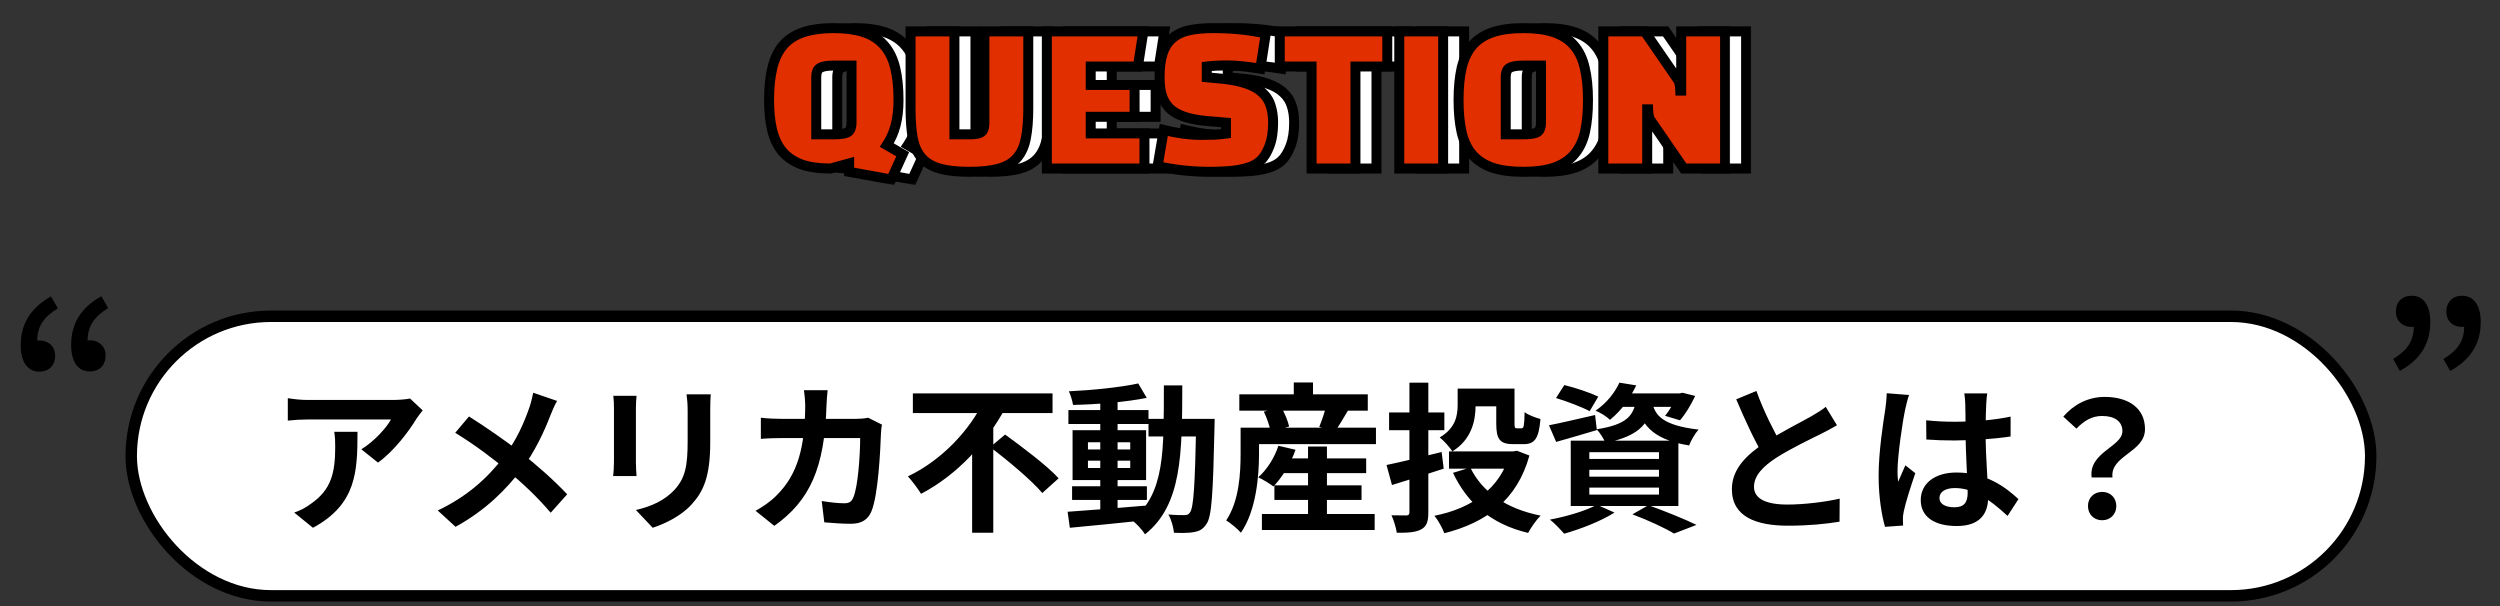 <svg xmlns="http://www.w3.org/2000/svg" width="437" height="106" viewBox="0 0 437 106" fill="none"><rect x="0" y="0" width="437" height="106" fill="#333333" stroke="none"/><mask id="path-1-outside-1_739_648" maskUnits="userSpaceOnUse" x="136.344" y="3.457" width="170" height="29" fill="black"><rect fill="white" x="136.344" y="3.457" width="170" height="29"></rect><path d="M152.107 30.032V28.562L148.848 29.457C146.76 29.457 145.024 29.201 143.639 28.69C142.276 28.157 141.178 27.391 140.348 26.389C139.538 25.367 138.963 24.12 138.622 22.65C138.281 21.159 138.111 19.444 138.111 17.506C138.111 15.311 138.302 13.426 138.686 11.849C139.069 10.252 139.698 8.941 140.571 7.919C141.445 6.896 142.606 6.14 144.054 5.65C145.503 5.16 147.282 4.915 149.391 4.915C151.5 4.915 153.279 5.16 154.728 5.65C156.176 6.14 157.348 6.907 158.243 7.951C159.138 8.973 159.777 10.284 160.16 11.881C160.544 13.458 160.735 15.333 160.735 17.506C160.735 19.146 160.565 20.616 160.224 21.916C159.883 23.194 159.372 24.344 158.69 25.367L161.47 26.965L159.457 31.374L152.107 30.032ZM146.355 13.511V23.481H149.551C150.616 23.481 151.372 23.364 151.82 23.13C152.288 22.874 152.523 22.31 152.523 21.436V11.466H149.295C148.273 11.466 147.527 11.594 147.058 11.849C146.59 12.084 146.355 12.638 146.355 13.511ZM162.84 5.49H170.509V23.481H173.226C174.206 23.481 174.866 23.354 175.207 23.098C175.569 22.842 175.75 22.288 175.75 21.436V5.49H183.42V18.944C183.42 20.989 183.281 22.714 183.004 24.12C182.748 25.526 182.237 26.677 181.47 27.572C180.725 28.445 179.681 29.074 178.339 29.457C176.996 29.84 175.26 30.032 173.13 30.032C170.999 30.032 169.263 29.84 167.921 29.457C166.579 29.074 165.524 28.445 164.757 27.572C164.012 26.698 163.5 25.558 163.223 24.152C162.968 22.725 162.84 20.989 162.84 18.944V5.49ZM202.003 14.853V20.413H194.334V23.322H203.729V29.457H186.664V5.49H203.537L202.578 11.626H194.334V14.853H202.003ZM206.021 29.042L207.108 22.714C209.451 23.29 211.571 23.577 213.467 23.577C214.426 23.577 215.267 23.567 215.991 23.545C216.737 23.503 217.398 23.439 217.973 23.354V21.436L214.522 21.148C212.966 20.999 211.667 20.744 210.623 20.382C209.579 20.019 208.738 19.529 208.098 18.912C207.481 18.273 207.033 17.516 206.756 16.643C206.501 15.748 206.373 14.704 206.373 13.511C206.373 11.871 206.543 10.507 206.884 9.421C207.225 8.313 207.768 7.429 208.514 6.768C209.259 6.087 210.218 5.607 211.39 5.33C212.583 5.053 214.032 4.915 215.736 4.915C219.123 4.915 222.191 5.235 224.939 5.874L223.98 12.009C221.594 11.626 219.688 11.434 218.26 11.434C216.833 11.434 215.619 11.498 214.617 11.626V13.511L217.366 13.767C219.049 13.937 220.455 14.225 221.584 14.63C222.713 15.013 223.618 15.524 224.3 16.163C225.003 16.802 225.493 17.559 225.77 18.432C226.068 19.306 226.217 20.307 226.217 21.436C226.217 23.055 226.004 24.419 225.578 25.526C225.152 26.634 224.641 27.476 224.044 28.051C223.554 28.52 222.947 28.892 222.223 29.169C221.499 29.425 220.732 29.617 219.922 29.745C219.113 29.872 218.292 29.947 217.461 29.968C216.652 30.011 215.917 30.032 215.257 30.032C213.595 30.032 211.997 29.947 210.463 29.777C208.929 29.606 207.449 29.361 206.021 29.042ZM246.17 5.49V11.626H240.61V29.457H232.94V11.626H227.38V5.49H246.17ZM255.936 29.457H248.267V5.49H255.936V29.457ZM258.632 17.506C258.632 15.311 258.813 13.426 259.175 11.849C259.558 10.252 260.187 8.941 261.06 7.919C261.955 6.896 263.127 6.14 264.575 5.65C266.024 5.16 267.814 4.915 269.944 4.915C272.096 4.915 273.885 5.16 275.312 5.65C276.761 6.14 277.922 6.896 278.796 7.919C279.69 8.941 280.319 10.252 280.681 11.849C281.065 13.426 281.256 15.311 281.256 17.506C281.256 19.593 281.086 21.425 280.745 23.002C280.404 24.557 279.797 25.857 278.923 26.901C278.071 27.945 276.91 28.733 275.44 29.265C273.992 29.777 272.16 30.032 269.944 30.032C267.728 30.032 265.886 29.777 264.416 29.265C262.967 28.733 261.806 27.945 260.932 26.901C260.08 25.857 259.484 24.557 259.143 23.002C258.802 21.425 258.632 19.593 258.632 17.506ZM266.876 13.511V23.481H270.072C271.137 23.481 271.893 23.364 272.341 23.13C272.809 22.874 273.044 22.31 273.044 21.436V11.466H269.816C268.793 11.466 268.048 11.594 267.579 11.849C267.11 12.084 266.876 12.638 266.876 13.511ZM305.219 29.457H297.997L292.149 20.957C292.042 20.808 291.957 20.584 291.893 20.286C291.829 19.988 291.787 19.593 291.765 19.103H291.605V29.457H283.936V5.49H291.158L297.006 13.99C297.112 14.139 297.198 14.363 297.262 14.662C297.326 14.96 297.368 15.354 297.389 15.844H297.549V5.49H305.219V29.457Z"></path></mask><path d="M152.107 30.032V28.562L148.848 29.457C146.76 29.457 145.024 29.201 143.639 28.69C142.276 28.157 141.178 27.391 140.348 26.389C139.538 25.367 138.963 24.12 138.622 22.65C138.281 21.159 138.111 19.444 138.111 17.506C138.111 15.311 138.302 13.426 138.686 11.849C139.069 10.252 139.698 8.941 140.571 7.919C141.445 6.896 142.606 6.14 144.054 5.65C145.503 5.16 147.282 4.915 149.391 4.915C151.5 4.915 153.279 5.16 154.728 5.65C156.176 6.14 157.348 6.907 158.243 7.951C159.138 8.973 159.777 10.284 160.16 11.881C160.544 13.458 160.735 15.333 160.735 17.506C160.735 19.146 160.565 20.616 160.224 21.916C159.883 23.194 159.372 24.344 158.69 25.367L161.47 26.965L159.457 31.374L152.107 30.032ZM146.355 13.511V23.481H149.551C150.616 23.481 151.372 23.364 151.82 23.13C152.288 22.874 152.523 22.31 152.523 21.436V11.466H149.295C148.273 11.466 147.527 11.594 147.058 11.849C146.59 12.084 146.355 12.638 146.355 13.511ZM162.84 5.49H170.509V23.481H173.226C174.206 23.481 174.866 23.354 175.207 23.098C175.569 22.842 175.75 22.288 175.75 21.436V5.49H183.42V18.944C183.42 20.989 183.281 22.714 183.004 24.12C182.748 25.526 182.237 26.677 181.47 27.572C180.725 28.445 179.681 29.074 178.339 29.457C176.996 29.84 175.26 30.032 173.13 30.032C170.999 30.032 169.263 29.84 167.921 29.457C166.579 29.074 165.524 28.445 164.757 27.572C164.012 26.698 163.5 25.558 163.223 24.152C162.968 22.725 162.84 20.989 162.84 18.944V5.49ZM202.003 14.853V20.413H194.334V23.322H203.729V29.457H186.664V5.49H203.537L202.578 11.626H194.334V14.853H202.003ZM206.021 29.042L207.108 22.714C209.451 23.29 211.571 23.577 213.467 23.577C214.426 23.577 215.267 23.567 215.991 23.545C216.737 23.503 217.398 23.439 217.973 23.354V21.436L214.522 21.148C212.966 20.999 211.667 20.744 210.623 20.382C209.579 20.019 208.738 19.529 208.098 18.912C207.481 18.273 207.033 17.516 206.756 16.643C206.501 15.748 206.373 14.704 206.373 13.511C206.373 11.871 206.543 10.507 206.884 9.421C207.225 8.313 207.768 7.429 208.514 6.768C209.259 6.087 210.218 5.607 211.39 5.33C212.583 5.053 214.032 4.915 215.736 4.915C219.123 4.915 222.191 5.235 224.939 5.874L223.98 12.009C221.594 11.626 219.688 11.434 218.26 11.434C216.833 11.434 215.619 11.498 214.617 11.626V13.511L217.366 13.767C219.049 13.937 220.455 14.225 221.584 14.63C222.713 15.013 223.618 15.524 224.3 16.163C225.003 16.802 225.493 17.559 225.77 18.432C226.068 19.306 226.217 20.307 226.217 21.436C226.217 23.055 226.004 24.419 225.578 25.526C225.152 26.634 224.641 27.476 224.044 28.051C223.554 28.52 222.947 28.892 222.223 29.169C221.499 29.425 220.732 29.617 219.922 29.745C219.113 29.872 218.292 29.947 217.461 29.968C216.652 30.011 215.917 30.032 215.257 30.032C213.595 30.032 211.997 29.947 210.463 29.777C208.929 29.606 207.449 29.361 206.021 29.042ZM246.17 5.49V11.626H240.61V29.457H232.94V11.626H227.38V5.49H246.17ZM255.936 29.457H248.267V5.49H255.936V29.457ZM258.632 17.506C258.632 15.311 258.813 13.426 259.175 11.849C259.558 10.252 260.187 8.941 261.06 7.919C261.955 6.896 263.127 6.14 264.575 5.65C266.024 5.16 267.814 4.915 269.944 4.915C272.096 4.915 273.885 5.16 275.312 5.65C276.761 6.14 277.922 6.896 278.796 7.919C279.69 8.941 280.319 10.252 280.681 11.849C281.065 13.426 281.256 15.311 281.256 17.506C281.256 19.593 281.086 21.425 280.745 23.002C280.404 24.557 279.797 25.857 278.923 26.901C278.071 27.945 276.91 28.733 275.44 29.265C273.992 29.777 272.16 30.032 269.944 30.032C267.728 30.032 265.886 29.777 264.416 29.265C262.967 28.733 261.806 27.945 260.932 26.901C260.08 25.857 259.484 24.557 259.143 23.002C258.802 21.425 258.632 19.593 258.632 17.506ZM266.876 13.511V23.481H270.072C271.137 23.481 271.893 23.364 272.341 23.13C272.809 22.874 273.044 22.31 273.044 21.436V11.466H269.816C268.793 11.466 268.048 11.594 267.579 11.849C267.11 12.084 266.876 12.638 266.876 13.511ZM305.219 29.457H297.997L292.149 20.957C292.042 20.808 291.957 20.584 291.893 20.286C291.829 19.988 291.787 19.593 291.765 19.103H291.605V29.457H283.936V5.49H291.158L297.006 13.99C297.112 14.139 297.198 14.363 297.262 14.662C297.326 14.96 297.368 15.354 297.389 15.844H297.549V5.49H305.219V29.457Z" fill="white"></path><path d="M152.107 30.032H151.236V30.759L151.951 30.889L152.107 30.032ZM152.107 28.562H152.979V27.419L151.877 27.722L152.107 28.562ZM148.848 29.457V30.328H148.965L149.079 30.297L148.848 29.457ZM143.639 28.69L143.322 29.502L143.33 29.505L143.337 29.508L143.639 28.69ZM140.348 26.389L139.664 26.93L139.671 26.938L139.677 26.946L140.348 26.389ZM138.622 22.65L137.773 22.845L137.773 22.847L138.622 22.65ZM138.686 11.849L139.533 12.055L139.533 12.053L138.686 11.849ZM140.571 7.919L141.234 8.485H141.234L140.571 7.919ZM144.054 5.65L143.775 4.825H143.775L144.054 5.65ZM154.728 5.65L155.007 4.825H155.007L154.728 5.65ZM158.243 7.951L157.581 8.518L157.587 8.525L158.243 7.951ZM160.16 11.881L159.313 12.085L159.314 12.087L160.16 11.881ZM160.224 21.916L161.066 22.14L161.067 22.137L160.224 21.916ZM158.69 25.367L157.965 24.883L157.449 25.658L158.256 26.122L158.69 25.367ZM161.47 26.965L162.263 27.326L162.593 26.604L161.905 26.209L161.47 26.965ZM159.457 31.374L159.301 32.232L159.968 32.353L160.25 31.736L159.457 31.374ZM146.355 23.481H145.484V24.353H146.355V23.481ZM151.82 23.13L152.224 23.902L152.231 23.898L152.237 23.895L151.82 23.13ZM152.523 11.466H153.394V10.595H152.523V11.466ZM147.058 11.849L147.448 12.629L147.462 12.622L147.476 12.614L147.058 11.849ZM152.979 30.032V28.562H151.236V30.032H152.979ZM151.877 27.722L148.617 28.617L149.079 30.297L152.338 29.402L151.877 27.722ZM148.848 28.586C146.824 28.586 145.198 28.337 143.941 27.873L143.337 29.508C144.85 30.066 146.696 30.328 148.848 30.328V28.586ZM143.956 27.878C142.713 27.393 141.743 26.707 141.018 25.833L139.677 26.946C140.614 28.074 141.838 28.922 143.322 29.502L143.956 27.878ZM141.031 25.848C140.313 24.942 139.787 23.818 139.471 22.454L137.773 22.847C138.139 24.423 138.763 25.792 139.664 26.93L141.031 25.848ZM139.471 22.456C139.148 21.043 138.982 19.395 138.982 17.506H137.239C137.239 19.493 137.414 21.275 137.773 22.845L139.471 22.456ZM138.982 17.506C138.982 15.358 139.17 13.546 139.533 12.055L137.839 11.643C137.435 13.306 137.239 15.264 137.239 17.506H138.982ZM139.533 12.053C139.892 10.559 140.467 9.382 141.234 8.485L139.909 7.353C138.928 8.501 138.247 9.944 137.839 11.646L139.533 12.053ZM141.234 8.485C141.992 7.597 143.013 6.922 144.334 6.475L143.775 4.825C142.199 5.358 140.898 6.195 139.909 7.353L141.234 8.485ZM144.334 6.475C145.665 6.025 147.344 5.786 149.391 5.786V4.044C147.22 4.044 145.341 4.295 143.775 4.825L144.334 6.475ZM149.391 5.786C151.439 5.786 153.117 6.025 154.449 6.475L155.007 4.825C153.441 4.295 151.562 4.044 149.391 4.044V5.786ZM154.449 6.475C155.766 6.921 156.8 7.606 157.581 8.518L158.904 7.384C157.897 6.208 156.587 5.359 155.007 4.825L154.449 6.475ZM157.587 8.525C158.371 9.421 158.956 10.596 159.313 12.085L161.007 11.678C160.598 9.971 159.904 8.526 158.899 7.377L157.587 8.525ZM159.314 12.087C159.676 13.578 159.864 15.38 159.864 17.506H161.607C161.607 15.285 161.411 13.338 161.007 11.675L159.314 12.087ZM159.864 17.506C159.864 19.087 159.7 20.481 159.381 21.694L161.067 22.137C161.43 20.751 161.607 19.205 161.607 17.506H159.864ZM159.382 21.691C159.064 22.884 158.59 23.946 157.965 24.883L159.415 25.85C160.154 24.742 160.703 23.503 161.066 22.14L159.382 21.691ZM158.256 26.122L161.036 27.72L161.905 26.209L159.124 24.611L158.256 26.122ZM160.678 26.603L158.665 31.012L160.25 31.736L162.263 27.326L160.678 26.603ZM159.614 30.517L152.264 29.175L151.951 30.889L159.301 32.232L159.614 30.517ZM145.484 13.511V23.481H147.227V13.511H145.484ZM146.355 24.353H149.551V22.61H146.355V24.353ZM149.551 24.353C150.634 24.353 151.576 24.241 152.224 23.902L151.415 22.358C151.169 22.487 150.598 22.61 149.551 22.61V24.353ZM152.237 23.895C153.134 23.406 153.394 22.414 153.394 21.436H151.651C151.651 22.205 151.443 22.343 151.402 22.365L152.237 23.895ZM153.394 21.436V11.466H151.651V21.436H153.394ZM152.523 10.595H149.295V12.337H152.523V10.595ZM149.295 10.595C148.238 10.595 147.309 10.72 146.641 11.084L147.476 12.614C147.745 12.467 148.308 12.337 149.295 12.337V10.595ZM146.669 11.07C145.741 11.534 145.484 12.542 145.484 13.511H147.227C147.227 13.143 147.277 12.913 147.334 12.78C147.383 12.664 147.426 12.64 147.448 12.629L146.669 11.07ZM162.84 5.49V4.619H161.969V5.49H162.84ZM170.509 5.49H171.381V4.619H170.509V5.49ZM170.509 23.481H169.638V24.353H170.509V23.481ZM175.207 23.098L174.704 22.386L174.694 22.393L174.684 22.401L175.207 23.098ZM175.75 5.49V4.619H174.879V5.49H175.75ZM183.42 5.49H184.291V4.619H183.42V5.49ZM183.004 24.12L182.149 23.952L182.147 23.965L183.004 24.12ZM181.47 27.572L180.809 27.005L180.808 27.006L181.47 27.572ZM178.339 29.457L178.099 28.619L178.339 29.457ZM164.757 27.572L164.095 28.137L164.103 28.147L164.757 27.572ZM163.223 24.152L162.366 24.306L162.367 24.313L162.369 24.321L163.223 24.152ZM162.84 6.362H170.509V4.619H162.84V6.362ZM169.638 5.49V23.481H171.381V5.49H169.638ZM170.509 24.353H173.226V22.61H170.509V24.353ZM173.226 24.353C173.748 24.353 174.218 24.319 174.622 24.241C175.014 24.165 175.41 24.035 175.73 23.795L174.684 22.401C174.663 22.417 174.558 22.478 174.29 22.53C174.033 22.58 173.683 22.61 173.226 22.61V24.353ZM175.709 23.81C176.448 23.288 176.621 22.327 176.621 21.436H174.879C174.879 21.809 174.838 22.061 174.786 22.22C174.736 22.375 174.69 22.396 174.704 22.386L175.709 23.81ZM176.621 21.436V5.49H174.879V21.436H176.621ZM175.75 6.362H183.42V4.619H175.75V6.362ZM182.548 5.49V18.944H184.291V5.49H182.548ZM182.548 18.944C182.548 20.954 182.412 22.619 182.149 23.952L183.859 24.289C184.15 22.809 184.291 21.023 184.291 18.944H182.548ZM182.147 23.965C181.913 25.251 181.456 26.25 180.809 27.005L182.132 28.139C183.019 27.104 183.584 25.802 183.861 24.276L182.147 23.965ZM180.808 27.006C180.195 27.723 179.312 28.273 178.099 28.619L178.578 30.295C180.049 29.875 181.254 29.167 182.133 28.137L180.808 27.006ZM178.099 28.619C176.864 28.972 175.217 29.161 173.13 29.161V30.904C175.303 30.904 177.128 30.709 178.578 30.295L178.099 28.619ZM173.13 29.161C171.043 29.161 169.395 28.972 168.16 28.619L167.682 30.295C169.131 30.709 170.956 30.904 173.13 30.904V29.161ZM168.16 28.619C166.946 28.272 166.048 27.721 165.412 26.997L164.103 28.147C165 29.169 166.211 29.875 167.682 30.295L168.16 28.619ZM165.42 27.006C164.793 26.271 164.334 25.279 164.078 23.984L162.369 24.321C162.667 25.838 163.231 27.125 164.095 28.137L165.42 27.006ZM164.081 23.999C163.837 22.638 163.711 20.956 163.711 18.944H161.969C161.969 21.021 162.098 22.812 162.366 24.306L164.081 23.999ZM163.711 18.944V5.49H161.969V18.944H163.711ZM202.003 14.853H202.874V13.982H202.003V14.853ZM202.003 20.413V21.285H202.874V20.413H202.003ZM194.334 20.413V19.542H193.462V20.413H194.334ZM194.334 23.322H193.462V24.193H194.334V23.322ZM203.729 23.322H204.6V22.45H203.729V23.322ZM203.729 29.457V30.328H204.6V29.457H203.729ZM186.664 29.457H185.793V30.328H186.664V29.457ZM186.664 5.49V4.619H185.793V5.49H186.664ZM203.537 5.49L204.398 5.625L204.555 4.619H203.537V5.49ZM202.578 11.626V12.497H203.324L203.439 11.76L202.578 11.626ZM194.334 11.626V10.754H193.462V11.626H194.334ZM194.334 14.853H193.462V15.725H194.334V14.853ZM201.132 14.853V20.413H202.874V14.853H201.132ZM202.003 19.542H194.334V21.285H202.003V19.542ZM193.462 20.413V23.322H195.205V20.413H193.462ZM194.334 24.193H203.729V22.45H194.334V24.193ZM202.857 23.322V29.457H204.6V23.322H202.857ZM203.729 28.586H186.664V30.328H203.729V28.586ZM187.536 29.457V5.49H185.793V29.457H187.536ZM186.664 6.362H203.537V4.619H186.664V6.362ZM202.676 5.356L201.717 11.491L203.439 11.76L204.398 5.625L202.676 5.356ZM202.578 10.754H194.334V12.497H202.578V10.754ZM193.462 11.626V14.853H195.205V11.626H193.462ZM194.334 15.725H202.003V13.982H194.334V15.725ZM206.021 29.042L205.162 28.894L205.022 29.711L205.831 29.892L206.021 29.042ZM207.108 22.714L207.315 21.868L206.407 21.645L206.249 22.567L207.108 22.714ZM215.991 23.545L216.017 24.416L216.029 24.416L216.041 24.415L215.991 23.545ZM217.973 23.354L218.1 24.215L218.844 24.105V23.354H217.973ZM217.973 21.436H218.844V20.634L218.045 20.568L217.973 21.436ZM214.522 21.148L214.438 22.016L214.449 22.017L214.522 21.148ZM210.623 20.382L210.337 21.205L210.623 20.382ZM208.098 18.912L207.472 19.517L207.482 19.528L207.493 19.538L208.098 18.912ZM206.756 16.643L205.918 16.882L205.922 16.894L205.926 16.906L206.756 16.643ZM206.884 9.421L207.715 9.682L207.717 9.677L206.884 9.421ZM208.514 6.768L209.092 7.421L209.102 7.411L208.514 6.768ZM211.39 5.33L211.193 4.482L211.189 4.482L211.39 5.33ZM224.939 5.874L225.8 6.008L225.925 5.208L225.136 5.025L224.939 5.874ZM223.98 12.009L223.842 12.87L224.706 13.008L224.841 12.144L223.98 12.009ZM214.617 11.626L214.507 10.761L213.746 10.858V11.626H214.617ZM214.617 13.511H213.746V14.305L214.537 14.379L214.617 13.511ZM217.366 13.767L217.453 12.9L217.446 12.899L217.366 13.767ZM221.584 14.63L221.29 15.45L221.297 15.452L221.304 15.455L221.584 14.63ZM224.3 16.163L223.704 16.799L223.714 16.808L224.3 16.163ZM225.77 18.432L224.939 18.696L224.942 18.705L224.945 18.714L225.77 18.432ZM225.578 25.526L224.765 25.214V25.214L225.578 25.526ZM224.044 28.051L224.647 28.681L224.649 28.678L224.044 28.051ZM222.223 29.169L222.513 29.991L222.524 29.987L222.534 29.983L222.223 29.169ZM219.922 29.745L220.058 30.605L219.922 29.745ZM217.461 29.968L217.439 29.097L217.427 29.098L217.416 29.098L217.461 29.968ZM210.463 29.777L210.559 28.911L210.463 29.777ZM206.88 29.189L207.967 22.862L206.249 22.567L205.162 28.894L206.88 29.189ZM206.9 23.561C209.294 24.148 211.485 24.448 213.467 24.448V22.706C211.657 22.706 209.608 22.431 207.315 21.868L206.9 23.561ZM213.467 24.448C214.432 24.448 215.282 24.438 216.017 24.416L215.966 22.674C215.252 22.695 214.42 22.706 213.467 22.706V24.448ZM216.041 24.415C216.806 24.371 217.493 24.305 218.1 24.215L217.845 22.491C217.302 22.572 216.668 22.634 215.942 22.675L216.041 24.415ZM218.844 23.354V21.436H217.101V23.354H218.844ZM218.045 20.568L214.594 20.28L214.449 22.017L217.9 22.305L218.045 20.568ZM214.605 20.281C213.093 20.136 211.866 19.891 210.909 19.558L210.337 21.205C211.467 21.597 212.84 21.863 214.438 22.016L214.605 20.281ZM210.909 19.558C209.956 19.228 209.233 18.796 208.704 18.285L207.493 19.538C208.242 20.263 209.202 20.811 210.337 21.205L210.909 19.558ZM208.725 18.306C208.204 17.767 207.824 17.129 207.587 16.379L205.926 16.906C206.242 17.904 206.758 18.778 207.472 19.517L208.725 18.306ZM207.594 16.403C207.366 15.605 207.244 14.645 207.244 13.511H205.501C205.501 14.764 205.635 15.891 205.918 16.882L207.594 16.403ZM207.244 13.511C207.244 11.924 207.41 10.655 207.715 9.682L206.053 9.16C205.676 10.359 205.501 11.818 205.501 13.511H207.244ZM207.717 9.677C208.019 8.697 208.484 7.959 209.092 7.421L207.936 6.116C207.052 6.899 206.431 7.929 206.051 9.164L207.717 9.677ZM209.102 7.411C209.719 6.848 210.535 6.428 211.59 6.178L211.189 4.482C209.901 4.787 208.8 5.326 207.926 6.125L209.102 7.411ZM211.587 6.179C212.696 5.922 214.074 5.786 215.736 5.786V4.044C213.989 4.044 212.47 4.185 211.193 4.482L211.587 6.179ZM215.736 5.786C219.07 5.786 222.07 6.101 224.742 6.722L225.136 5.025C222.312 4.368 219.177 4.044 215.736 4.044V5.786ZM224.078 5.739L223.12 11.875L224.841 12.144L225.8 6.008L224.078 5.739ZM224.119 11.149C221.714 10.762 219.755 10.563 218.26 10.563V12.305C219.621 12.305 221.475 12.489 223.842 12.87L224.119 11.149ZM218.26 10.563C216.81 10.563 215.556 10.627 214.507 10.761L214.728 12.49C215.681 12.368 216.856 12.305 218.26 12.305V10.563ZM213.746 11.626V13.511H215.489V11.626H213.746ZM214.537 14.379L217.285 14.634L217.446 12.899L214.698 12.643L214.537 14.379ZM217.278 14.634C218.917 14.8 220.248 15.076 221.29 15.45L221.878 13.809C220.661 13.373 219.18 13.075 217.453 12.9L217.278 14.634ZM221.304 15.455C222.346 15.809 223.134 16.265 223.704 16.799L224.896 15.528C224.102 14.784 223.079 14.217 221.864 13.805L221.304 15.455ZM223.714 16.808C224.308 17.348 224.711 17.974 224.939 18.696L226.601 18.169C226.275 17.143 225.698 16.257 224.886 15.519L223.714 16.808ZM224.945 18.714C225.207 19.479 225.346 20.382 225.346 21.436H227.089C227.089 20.232 226.93 19.133 226.595 18.151L224.945 18.714ZM225.346 21.436C225.346 22.985 225.141 24.235 224.765 25.214L226.392 25.839C226.867 24.602 227.089 23.126 227.089 21.436H225.346ZM224.765 25.214C224.366 26.25 223.914 26.966 223.44 27.424L224.649 28.678C225.368 27.985 225.938 27.018 226.392 25.839L224.765 25.214ZM223.442 27.421C223.047 27.799 222.543 28.114 221.912 28.355L222.534 29.983C223.351 29.671 224.062 29.24 224.647 28.681L223.442 27.421ZM221.933 28.348C221.262 28.585 220.547 28.764 219.786 28.884L220.058 30.605C220.916 30.47 221.735 30.266 222.513 29.991L221.933 28.348ZM219.786 28.884C219.015 29.006 218.232 29.077 217.439 29.097L217.484 30.839C218.352 30.817 219.21 30.739 220.058 30.605L219.786 28.884ZM217.416 29.098C216.618 29.14 215.899 29.161 215.257 29.161V30.904C215.935 30.904 216.686 30.882 217.507 30.838L217.416 29.098ZM215.257 29.161C213.625 29.161 212.059 29.077 210.559 28.911L210.367 30.643C211.935 30.817 213.565 30.904 215.257 30.904V29.161ZM210.559 28.911C209.055 28.744 207.606 28.503 206.212 28.191L205.831 29.892C207.291 30.219 208.803 30.469 210.367 30.643L210.559 28.911ZM246.17 5.49H247.041V4.619H246.17V5.49ZM246.17 11.626V12.497H247.041V11.626H246.17ZM240.61 11.626V10.754H239.738V11.626H240.61ZM240.61 29.457V30.328H241.481V29.457H240.61ZM232.94 29.457H232.069V30.328H232.94V29.457ZM232.94 11.626H233.812V10.754H232.94V11.626ZM227.38 11.626H226.509V12.497H227.38V11.626ZM227.38 5.49V4.619H226.509V5.49H227.38ZM245.299 5.49V11.626H247.041V5.49H245.299ZM246.17 10.754H240.61V12.497H246.17V10.754ZM239.738 11.626V29.457H241.481V11.626H239.738ZM240.61 28.586H232.94V30.328H240.61V28.586ZM233.812 29.457V11.626H232.069V29.457H233.812ZM232.94 10.754H227.38V12.497H232.94V10.754ZM228.251 11.626V5.49H226.509V11.626H228.251ZM227.38 6.362H246.17V4.619H227.38V6.362ZM255.936 29.457V30.328H256.807V29.457H255.936ZM248.267 29.457H247.395V30.328H248.267V29.457ZM248.267 5.49V4.619H247.395V5.49H248.267ZM255.936 5.49H256.807V4.619H255.936V5.49ZM255.936 28.586H248.267V30.328H255.936V28.586ZM249.138 29.457V5.49H247.395V29.457H249.138ZM248.267 6.362H255.936V4.619H248.267V6.362ZM255.065 5.49V29.457H256.807V5.49H255.065ZM259.175 11.849L258.327 11.646L258.326 11.654L259.175 11.849ZM261.06 7.919L260.404 7.345L260.398 7.353L261.06 7.919ZM264.575 5.65L264.296 4.825L264.575 5.65ZM275.312 5.65L275.03 6.474L275.033 6.475L275.312 5.65ZM278.796 7.919L278.133 8.485L278.14 8.493L278.796 7.919ZM280.681 11.849L279.831 12.042L279.834 12.055L280.681 11.849ZM280.745 23.002L281.596 23.189L281.597 23.186L280.745 23.002ZM278.923 26.901L278.255 26.341L278.248 26.349L278.923 26.901ZM275.44 29.265L275.73 30.087L275.737 30.084L275.44 29.265ZM264.416 29.265L264.115 30.083L264.122 30.086L264.129 30.088L264.416 29.265ZM260.932 26.901L260.257 27.452L260.264 27.46L260.932 26.901ZM259.143 23.002L258.291 23.186L258.292 23.189L259.143 23.002ZM266.876 23.481H266.005V24.353H266.876V23.481ZM272.341 23.13L272.745 23.902L272.751 23.898L272.758 23.895L272.341 23.13ZM273.044 11.466H273.915V10.595H273.044V11.466ZM267.579 11.849L267.969 12.629L267.983 12.622L267.996 12.614L267.579 11.849ZM259.503 17.506C259.503 15.355 259.681 13.539 260.024 12.044L258.326 11.654C257.945 13.313 257.76 15.267 257.76 17.506H259.503ZM260.022 12.053C260.38 10.559 260.956 9.382 261.723 8.485L260.398 7.353C259.417 8.501 258.736 9.944 258.327 11.646L260.022 12.053ZM261.716 8.493C262.497 7.6 263.533 6.922 264.855 6.475L264.296 4.825C262.721 5.357 261.413 6.193 260.404 7.345L261.716 8.493ZM264.855 6.475C266.186 6.025 267.874 5.786 269.944 5.786V4.044C267.753 4.044 265.862 4.295 264.296 4.825L264.855 6.475ZM269.944 5.786C272.037 5.786 273.723 6.026 275.03 6.474L275.595 4.826C274.047 4.294 272.154 4.044 269.944 4.044V5.786ZM275.033 6.475C276.354 6.922 277.375 7.597 278.133 8.485L279.458 7.353C278.469 6.195 277.168 5.358 275.592 4.825L275.033 6.475ZM278.14 8.493C278.922 9.386 279.495 10.556 279.831 12.042L281.531 11.657C281.143 9.947 280.459 8.497 279.451 7.345L278.14 8.493ZM279.834 12.055C280.197 13.546 280.385 15.358 280.385 17.506H282.128C282.128 15.264 281.932 13.306 281.528 11.643L279.834 12.055ZM280.385 17.506C280.385 19.549 280.218 21.317 279.893 22.818L281.597 23.186C281.954 21.535 282.128 19.638 282.128 17.506H280.385ZM279.894 22.815C279.578 24.257 279.024 25.422 278.255 26.341L279.592 27.46C280.569 26.291 281.23 24.858 281.596 23.189L279.894 22.815ZM278.248 26.349C277.511 27.253 276.49 27.958 275.143 28.446L275.737 30.084C277.331 29.507 278.632 28.636 279.598 27.452L278.248 26.349ZM275.15 28.444C273.826 28.911 272.101 29.161 269.944 29.161V30.904C272.218 30.904 274.157 30.642 275.73 30.087L275.15 28.444ZM269.944 29.161C267.788 29.161 266.05 28.911 264.702 28.442L264.129 30.088C265.721 30.642 267.669 30.904 269.944 30.904V29.161ZM264.716 28.448C263.391 27.96 262.364 27.253 261.601 26.341L260.264 27.46C261.248 28.636 262.543 29.505 264.115 30.083L264.716 28.448ZM261.607 26.349C260.856 25.429 260.311 24.261 259.994 22.815L258.292 23.189C258.657 24.853 259.304 26.284 260.257 27.452L261.607 26.349ZM259.995 22.818C259.67 21.317 259.503 19.549 259.503 17.506H257.76C257.76 19.638 257.934 21.535 258.291 23.186L259.995 22.818ZM266.005 13.511V23.481H267.747V13.511H266.005ZM266.876 24.353H270.072V22.61H266.876V24.353ZM270.072 24.353C271.155 24.353 272.097 24.241 272.745 23.902L271.936 22.358C271.69 22.487 271.119 22.61 270.072 22.61V24.353ZM272.758 23.895C273.654 23.406 273.915 22.414 273.915 21.436H272.172C272.172 22.205 271.964 22.343 271.923 22.365L272.758 23.895ZM273.915 21.436V11.466H272.172V21.436H273.915ZM273.044 10.595H269.816V12.337H273.044V10.595ZM269.816 10.595C268.758 10.595 267.829 10.72 267.162 11.084L267.996 12.614C268.266 12.467 268.829 12.337 269.816 12.337V10.595ZM267.189 11.07C266.262 11.534 266.005 12.542 266.005 13.511H267.747C267.747 13.143 267.798 12.913 267.854 12.78C267.903 12.664 267.947 12.64 267.969 12.629L267.189 11.07ZM305.219 29.457V30.328H306.09V29.457H305.219ZM297.997 29.457L297.279 29.951L297.538 30.328H297.997V29.457ZM292.149 20.957L292.867 20.463L292.862 20.457L292.858 20.45L292.149 20.957ZM291.893 20.286L291.041 20.468L291.893 20.286ZM291.765 19.103L292.636 19.066L292.6 18.232H291.765V19.103ZM291.605 19.103V18.232H290.734V19.103H291.605ZM291.605 29.457V30.328H292.477V29.457H291.605ZM283.936 29.457H283.065V30.328H283.936V29.457ZM283.936 5.49V4.619H283.065V5.49H283.936ZM291.158 5.49L291.876 4.996L291.616 4.619H291.158V5.49ZM297.006 13.99L296.288 14.484L296.292 14.491L296.297 14.497L297.006 13.99ZM297.389 15.844L296.519 15.882L296.555 16.715H297.389V15.844ZM297.549 15.844V16.715H298.421V15.844H297.549ZM297.549 5.49V4.619H296.678V5.49H297.549ZM305.219 5.49H306.09V4.619H305.219V5.49ZM305.219 28.586H297.997V30.328H305.219V28.586ZM298.714 28.963L292.867 20.463L291.431 21.451L297.279 29.951L298.714 28.963ZM292.858 20.45C292.859 20.452 292.843 20.429 292.819 20.367C292.796 20.306 292.77 20.22 292.745 20.103L291.041 20.468C291.115 20.816 291.233 21.173 291.44 21.463L292.858 20.45ZM292.745 20.103C292.696 19.872 292.656 19.532 292.636 19.066L290.895 19.141C290.917 19.654 290.963 20.103 291.041 20.468L292.745 20.103ZM291.765 18.232H291.605V19.975H291.765V18.232ZM290.734 19.103V29.457H292.477V19.103H290.734ZM291.605 28.586H283.936V30.328H291.605V28.586ZM284.807 29.457V5.49H283.065V29.457H284.807ZM283.936 6.362H291.158V4.619H283.936V6.362ZM290.44 5.984L296.288 14.484L297.724 13.496L291.876 4.996L290.44 5.984ZM296.297 14.497C296.296 14.496 296.312 14.518 296.335 14.58C296.359 14.641 296.385 14.727 296.41 14.844L298.114 14.479C298.039 14.132 297.922 13.774 297.715 13.484L296.297 14.497ZM296.41 14.844C296.459 15.075 296.499 15.415 296.519 15.882L298.26 15.806C298.238 15.293 298.192 14.845 298.114 14.479L296.41 14.844ZM297.389 16.715H297.549V14.973H297.389V16.715ZM298.421 15.844V5.49H296.678V15.844H298.421ZM297.549 6.362H305.219V4.619H297.549V6.362ZM304.347 5.49V29.457H306.09V5.49H304.347Z" fill="black" mask="url(#path-1-outside-1_739_648)"></path><mask id="path-3-outside-2_739_648" maskUnits="userSpaceOnUse" x="132.668" y="3.457" width="170" height="29" fill="black"><rect fill="white" x="132.668" y="3.457" width="170" height="29"></rect><path d="M148.432 30.032V28.562L145.172 29.457C143.084 29.457 141.348 29.201 139.963 28.69C138.6 28.157 137.503 27.391 136.672 26.389C135.862 25.367 135.287 24.12 134.946 22.65C134.605 21.159 134.435 19.444 134.435 17.506C134.435 15.311 134.627 13.426 135.01 11.849C135.394 10.252 136.022 8.941 136.896 7.919C137.769 6.896 138.93 6.14 140.379 5.65C141.827 5.16 143.606 4.915 145.715 4.915C147.824 4.915 149.603 5.16 151.052 5.65C152.501 6.14 153.672 6.907 154.567 7.951C155.462 8.973 156.101 10.284 156.484 11.881C156.868 13.458 157.06 15.333 157.06 17.506C157.06 19.146 156.889 20.616 156.548 21.916C156.207 23.194 155.696 24.344 155.014 25.367L157.795 26.965L155.781 31.374L148.432 30.032ZM142.68 13.511V23.481H145.875C146.94 23.481 147.697 23.364 148.144 23.13C148.613 22.874 148.847 22.31 148.847 21.436V11.466H145.619C144.597 11.466 143.851 11.594 143.383 11.849C142.914 12.084 142.68 12.638 142.68 13.511ZM159.164 5.49H166.834V23.481H169.55C170.53 23.481 171.19 23.354 171.531 23.098C171.893 22.842 172.074 22.288 172.074 21.436V5.49H179.744V18.944C179.744 20.989 179.605 22.714 179.328 24.12C179.073 25.526 178.561 26.677 177.794 27.572C177.049 28.445 176.005 29.074 174.663 29.457C173.321 29.84 171.584 30.032 169.454 30.032C167.324 30.032 165.587 29.84 164.245 29.457C162.903 29.074 161.849 28.445 161.082 27.572C160.336 26.698 159.825 25.558 159.548 24.152C159.292 22.725 159.164 20.989 159.164 18.944V5.49ZM198.327 14.853V20.413H190.658V23.322H200.053V29.457H182.989V5.49H199.861L198.903 11.626H190.658V14.853H198.327ZM202.345 29.042L203.432 22.714C205.775 23.29 207.895 23.577 209.791 23.577C210.75 23.577 211.591 23.567 212.316 23.545C213.061 23.503 213.722 23.439 214.297 23.354V21.436L210.846 21.148C209.291 20.999 207.991 20.744 206.947 20.382C205.903 20.019 205.062 19.529 204.423 18.912C203.805 18.273 203.357 17.516 203.08 16.643C202.825 15.748 202.697 14.704 202.697 13.511C202.697 11.871 202.867 10.507 203.208 9.421C203.549 8.313 204.092 7.429 204.838 6.768C205.584 6.087 206.542 5.607 207.714 5.33C208.907 5.053 210.356 4.915 212.06 4.915C215.447 4.915 218.515 5.235 221.263 5.874L220.305 12.009C217.919 11.626 216.012 11.434 214.585 11.434C213.157 11.434 211.943 11.498 210.942 11.626V13.511L213.69 13.767C215.373 13.937 216.779 14.225 217.908 14.63C219.037 15.013 219.943 15.524 220.624 16.163C221.327 16.802 221.817 17.559 222.094 18.432C222.392 19.306 222.542 20.307 222.542 21.436C222.542 23.055 222.329 24.419 221.902 25.526C221.476 26.634 220.965 27.476 220.369 28.051C219.879 28.52 219.271 28.892 218.547 29.169C217.823 29.425 217.056 29.617 216.246 29.745C215.437 29.872 214.617 29.947 213.786 29.968C212.976 30.011 212.241 30.032 211.581 30.032C209.919 30.032 208.321 29.947 206.787 29.777C205.253 29.606 203.773 29.361 202.345 29.042ZM242.494 5.49V11.626H236.934V29.457H229.265V11.626H223.704V5.49H242.494ZM252.26 29.457H244.591V5.49H252.26V29.457ZM254.956 17.506C254.956 15.311 255.137 13.426 255.499 11.849C255.882 10.252 256.511 8.941 257.384 7.919C258.279 6.896 259.451 6.14 260.9 5.65C262.348 5.16 264.138 4.915 266.268 4.915C268.42 4.915 270.209 5.16 271.637 5.65C273.085 6.14 274.246 6.896 275.12 7.919C276.015 8.941 276.643 10.252 277.005 11.849C277.389 13.426 277.58 15.311 277.58 17.506C277.58 19.593 277.41 21.425 277.069 23.002C276.728 24.557 276.121 25.857 275.248 26.901C274.396 27.945 273.234 28.733 271.765 29.265C270.316 29.777 268.484 30.032 266.268 30.032C264.053 30.032 262.21 29.777 260.74 29.265C259.291 28.733 258.13 27.945 257.257 26.901C256.404 25.857 255.808 24.557 255.467 23.002C255.126 21.425 254.956 19.593 254.956 17.506ZM263.2 13.511V23.481H266.396C267.461 23.481 268.217 23.364 268.665 23.13C269.133 22.874 269.368 22.31 269.368 21.436V11.466H266.14C265.118 11.466 264.372 11.594 263.903 11.849C263.435 12.084 263.2 12.638 263.2 13.511ZM301.543 29.457H294.321L288.473 20.957C288.366 20.808 288.281 20.584 288.217 20.286C288.153 19.988 288.111 19.593 288.089 19.103H287.93V29.457H280.26V5.49H287.482L293.33 13.99C293.437 14.139 293.522 14.363 293.586 14.662C293.65 14.96 293.692 15.354 293.714 15.844H293.873V5.49H301.543V29.457Z"></path></mask><path d="M148.432 30.032V28.562L145.172 29.457C143.084 29.457 141.348 29.201 139.963 28.69C138.6 28.157 137.503 27.391 136.672 26.389C135.862 25.367 135.287 24.12 134.946 22.65C134.605 21.159 134.435 19.444 134.435 17.506C134.435 15.311 134.627 13.426 135.01 11.849C135.394 10.252 136.022 8.941 136.896 7.919C137.769 6.896 138.93 6.14 140.379 5.65C141.827 5.16 143.606 4.915 145.715 4.915C147.824 4.915 149.603 5.16 151.052 5.65C152.501 6.14 153.672 6.907 154.567 7.951C155.462 8.973 156.101 10.284 156.484 11.881C156.868 13.458 157.06 15.333 157.06 17.506C157.06 19.146 156.889 20.616 156.548 21.916C156.207 23.194 155.696 24.344 155.014 25.367L157.795 26.965L155.781 31.374L148.432 30.032ZM142.68 13.511V23.481H145.875C146.94 23.481 147.697 23.364 148.144 23.13C148.613 22.874 148.847 22.31 148.847 21.436V11.466H145.619C144.597 11.466 143.851 11.594 143.383 11.849C142.914 12.084 142.68 12.638 142.68 13.511ZM159.164 5.49H166.834V23.481H169.55C170.53 23.481 171.19 23.354 171.531 23.098C171.893 22.842 172.074 22.288 172.074 21.436V5.49H179.744V18.944C179.744 20.989 179.605 22.714 179.328 24.12C179.073 25.526 178.561 26.677 177.794 27.572C177.049 28.445 176.005 29.074 174.663 29.457C173.321 29.84 171.584 30.032 169.454 30.032C167.324 30.032 165.587 29.84 164.245 29.457C162.903 29.074 161.849 28.445 161.082 27.572C160.336 26.698 159.825 25.558 159.548 24.152C159.292 22.725 159.164 20.989 159.164 18.944V5.49ZM198.327 14.853V20.413H190.658V23.322H200.053V29.457H182.989V5.49H199.861L198.903 11.626H190.658V14.853H198.327ZM202.345 29.042L203.432 22.714C205.775 23.29 207.895 23.577 209.791 23.577C210.75 23.577 211.591 23.567 212.316 23.545C213.061 23.503 213.722 23.439 214.297 23.354V21.436L210.846 21.148C209.291 20.999 207.991 20.744 206.947 20.382C205.903 20.019 205.062 19.529 204.423 18.912C203.805 18.273 203.357 17.516 203.08 16.643C202.825 15.748 202.697 14.704 202.697 13.511C202.697 11.871 202.867 10.507 203.208 9.421C203.549 8.313 204.092 7.429 204.838 6.768C205.584 6.087 206.542 5.607 207.714 5.33C208.907 5.053 210.356 4.915 212.06 4.915C215.447 4.915 218.515 5.235 221.263 5.874L220.305 12.009C217.919 11.626 216.012 11.434 214.585 11.434C213.157 11.434 211.943 11.498 210.942 11.626V13.511L213.69 13.767C215.373 13.937 216.779 14.225 217.908 14.63C219.037 15.013 219.943 15.524 220.624 16.163C221.327 16.802 221.817 17.559 222.094 18.432C222.392 19.306 222.542 20.307 222.542 21.436C222.542 23.055 222.329 24.419 221.902 25.526C221.476 26.634 220.965 27.476 220.369 28.051C219.879 28.52 219.271 28.892 218.547 29.169C217.823 29.425 217.056 29.617 216.246 29.745C215.437 29.872 214.617 29.947 213.786 29.968C212.976 30.011 212.241 30.032 211.581 30.032C209.919 30.032 208.321 29.947 206.787 29.777C205.253 29.606 203.773 29.361 202.345 29.042ZM242.494 5.49V11.626H236.934V29.457H229.265V11.626H223.704V5.49H242.494ZM252.26 29.457H244.591V5.49H252.26V29.457ZM254.956 17.506C254.956 15.311 255.137 13.426 255.499 11.849C255.882 10.252 256.511 8.941 257.384 7.919C258.279 6.896 259.451 6.14 260.9 5.65C262.348 5.16 264.138 4.915 266.268 4.915C268.42 4.915 270.209 5.16 271.637 5.65C273.085 6.14 274.246 6.896 275.12 7.919C276.015 8.941 276.643 10.252 277.005 11.849C277.389 13.426 277.58 15.311 277.58 17.506C277.58 19.593 277.41 21.425 277.069 23.002C276.728 24.557 276.121 25.857 275.248 26.901C274.396 27.945 273.234 28.733 271.765 29.265C270.316 29.777 268.484 30.032 266.268 30.032C264.053 30.032 262.21 29.777 260.74 29.265C259.291 28.733 258.13 27.945 257.257 26.901C256.404 25.857 255.808 24.557 255.467 23.002C255.126 21.425 254.956 19.593 254.956 17.506ZM263.2 13.511V23.481H266.396C267.461 23.481 268.217 23.364 268.665 23.13C269.133 22.874 269.368 22.31 269.368 21.436V11.466H266.14C265.118 11.466 264.372 11.594 263.903 11.849C263.435 12.084 263.2 12.638 263.2 13.511ZM301.543 29.457H294.321L288.473 20.957C288.366 20.808 288.281 20.584 288.217 20.286C288.153 19.988 288.111 19.593 288.089 19.103H287.93V29.457H280.26V5.49H287.482L293.33 13.99C293.437 14.139 293.522 14.363 293.586 14.662C293.65 14.96 293.692 15.354 293.714 15.844H293.873V5.49H301.543V29.457Z" fill="#E22F00"></path><path d="M148.432 30.032H147.56V30.759L148.275 30.889L148.432 30.032ZM148.432 28.562H149.303V27.419L148.201 27.722L148.432 28.562ZM145.172 29.457V30.328H145.289L145.403 30.297L145.172 29.457ZM139.963 28.69L139.646 29.502L139.654 29.505L139.661 29.508L139.963 28.69ZM136.672 26.389L135.989 26.93L135.995 26.938L136.001 26.946L136.672 26.389ZM134.946 22.65L134.097 22.845L134.097 22.847L134.946 22.65ZM135.01 11.849L135.857 12.055L135.857 12.053L135.01 11.849ZM136.896 7.919L137.558 8.485H137.558L136.896 7.919ZM140.379 5.65L140.1 4.825H140.1L140.379 5.65ZM151.052 5.65L151.331 4.825H151.331L151.052 5.65ZM154.567 7.951L153.905 8.518L153.911 8.525L154.567 7.951ZM156.484 11.881L155.637 12.085L155.638 12.087L156.484 11.881ZM156.548 21.916L157.39 22.14L157.391 22.137L156.548 21.916ZM155.014 25.367L154.289 24.883L153.773 25.658L154.58 26.122L155.014 25.367ZM157.795 26.965L158.587 27.326L158.917 26.604L158.229 26.209L157.795 26.965ZM155.781 31.374L155.625 32.232L156.292 32.353L156.574 31.736L155.781 31.374ZM142.68 23.481H141.808V24.353H142.68V23.481ZM148.144 23.13L148.548 23.902L148.555 23.898L148.561 23.895L148.144 23.13ZM148.847 11.466H149.718V10.595H148.847V11.466ZM143.383 11.849L143.772 12.629L143.786 12.622L143.8 12.614L143.383 11.849ZM149.303 30.032V28.562H147.56V30.032H149.303ZM148.201 27.722L144.941 28.617L145.403 30.297L148.662 29.402L148.201 27.722ZM145.172 28.586C143.148 28.586 141.522 28.337 140.265 27.873L139.661 29.508C141.174 30.066 143.021 30.328 145.172 30.328V28.586ZM140.28 27.878C139.037 27.393 138.068 26.707 137.342 25.833L136.001 26.946C136.938 28.074 138.163 28.922 139.646 29.502L140.28 27.878ZM137.355 25.848C136.637 24.942 136.111 23.818 135.795 22.454L134.097 22.847C134.463 24.423 135.087 25.792 135.989 26.93L137.355 25.848ZM135.796 22.456C135.473 21.043 135.306 19.395 135.306 17.506H133.564C133.564 19.493 133.738 21.275 134.097 22.845L135.796 22.456ZM135.306 17.506C135.306 15.358 135.494 13.546 135.857 12.055L134.163 11.643C133.759 13.306 133.564 15.264 133.564 17.506H135.306ZM135.857 12.053C136.216 10.559 136.792 9.382 137.558 8.485L136.233 7.353C135.252 8.501 134.571 9.944 134.163 11.646L135.857 12.053ZM137.558 8.485C138.316 7.597 139.337 6.922 140.658 6.475L140.1 4.825C138.523 5.358 137.222 6.195 136.233 7.353L137.558 8.485ZM140.658 6.475C141.99 6.025 143.668 5.786 145.715 5.786V4.044C143.545 4.044 141.665 4.295 140.1 4.825L140.658 6.475ZM145.715 5.786C147.763 5.786 149.441 6.025 150.773 6.475L151.331 4.825C149.766 4.295 147.886 4.044 145.715 4.044V5.786ZM150.773 6.475C152.09 6.921 153.124 7.606 153.905 8.518L155.229 7.384C154.221 6.208 152.911 5.359 151.331 4.825L150.773 6.475ZM153.911 8.525C154.696 9.421 155.28 10.596 155.637 12.085L157.332 11.678C156.922 9.971 156.228 8.526 155.223 7.377L153.911 8.525ZM155.638 12.087C156 13.578 156.188 15.38 156.188 17.506H157.931C157.931 15.285 157.735 13.338 157.331 11.675L155.638 12.087ZM156.188 17.506C156.188 19.087 156.024 20.481 155.705 21.694L157.391 22.137C157.755 20.751 157.931 19.205 157.931 17.506H156.188ZM155.706 21.691C155.388 22.884 154.914 23.946 154.289 24.883L155.739 25.85C156.478 24.742 157.027 23.503 157.39 22.14L155.706 21.691ZM154.58 26.122L157.36 27.72L158.229 26.209L155.449 24.611L154.58 26.122ZM157.002 26.603L154.989 31.012L156.574 31.736L158.587 27.326L157.002 26.603ZM155.938 30.517L148.588 29.175L148.275 30.889L155.625 32.232L155.938 30.517ZM141.808 13.511V23.481H143.551V13.511H141.808ZM142.68 24.353H145.875V22.61H142.68V24.353ZM145.875 24.353C146.958 24.353 147.9 24.241 148.548 23.902L147.74 22.358C147.493 22.487 146.923 22.61 145.875 22.61V24.353ZM148.561 23.895C149.458 23.406 149.718 22.414 149.718 21.436H147.976C147.976 22.205 147.767 22.343 147.727 22.365L148.561 23.895ZM149.718 21.436V11.466H147.976V21.436H149.718ZM148.847 10.595H145.619V12.337H148.847V10.595ZM145.619 10.595C144.562 10.595 143.633 10.72 142.965 11.084L143.8 12.614C144.07 12.467 144.632 12.337 145.619 12.337V10.595ZM142.993 11.07C142.066 11.534 141.808 12.542 141.808 13.511H143.551C143.551 13.143 143.602 12.913 143.658 12.78C143.707 12.664 143.751 12.64 143.772 12.629L142.993 11.07ZM159.164 5.49V4.619H158.293V5.49H159.164ZM166.834 5.49H167.705V4.619H166.834V5.49ZM166.834 23.481H165.962V24.353H166.834V23.481ZM171.531 23.098L171.029 22.386L171.018 22.393L171.008 22.401L171.531 23.098ZM172.074 5.49V4.619H171.203V5.49H172.074ZM179.744 5.49H180.615V4.619H179.744V5.49ZM179.328 24.12L178.473 23.952L178.471 23.965L179.328 24.12ZM177.794 27.572L177.133 27.005L177.132 27.006L177.794 27.572ZM174.663 29.457L174.423 28.619L174.663 29.457ZM161.082 27.572L160.419 28.137L160.427 28.147L161.082 27.572ZM159.548 24.152L158.69 24.306L158.691 24.313L158.693 24.321L159.548 24.152ZM159.164 6.362H166.834V4.619H159.164V6.362ZM165.962 5.49V23.481H167.705V5.49H165.962ZM166.834 24.353H169.55V22.61H166.834V24.353ZM169.55 24.353C170.073 24.353 170.542 24.319 170.946 24.241C171.338 24.165 171.734 24.035 172.054 23.795L171.008 22.401C170.987 22.417 170.882 22.478 170.615 22.53C170.357 22.58 170.007 22.61 169.55 22.61V24.353ZM172.034 23.81C172.773 23.288 172.946 22.327 172.946 21.436H171.203C171.203 21.809 171.162 22.061 171.11 22.22C171.06 22.375 171.015 22.396 171.029 22.386L172.034 23.81ZM172.946 21.436V5.49H171.203V21.436H172.946ZM172.074 6.362H179.744V4.619H172.074V6.362ZM178.872 5.49V18.944H180.615V5.49H178.872ZM178.872 18.944C178.872 20.954 178.736 22.619 178.473 23.952L180.183 24.289C180.475 22.809 180.615 21.023 180.615 18.944H178.872ZM178.471 23.965C178.237 25.251 177.78 26.25 177.133 27.005L178.456 28.139C179.343 27.104 179.908 25.802 180.186 24.276L178.471 23.965ZM177.132 27.006C176.519 27.723 175.637 28.273 174.423 28.619L174.902 30.295C176.373 29.875 177.578 29.167 178.457 28.137L177.132 27.006ZM174.423 28.619C173.189 28.972 171.541 29.161 169.454 29.161V30.904C171.628 30.904 173.453 30.709 174.902 30.295L174.423 28.619ZM169.454 29.161C167.367 29.161 165.719 28.972 164.485 28.619L164.006 30.295C165.455 30.709 167.28 30.904 169.454 30.904V29.161ZM164.485 28.619C163.271 28.272 162.372 27.721 161.736 26.997L160.427 28.147C161.325 29.169 162.535 29.875 164.006 30.295L164.485 28.619ZM161.744 27.006C161.117 26.271 160.658 25.279 160.403 23.984L158.693 24.321C158.992 25.838 159.555 27.125 160.419 28.137L161.744 27.006ZM160.405 23.999C160.162 22.638 160.036 20.956 160.036 18.944H158.293C158.293 21.021 158.422 22.812 158.69 24.306L160.405 23.999ZM160.036 18.944V5.49H158.293V18.944H160.036ZM198.327 14.853H199.199V13.982H198.327V14.853ZM198.327 20.413V21.285H199.199V20.413H198.327ZM190.658 20.413V19.542H189.787V20.413H190.658ZM190.658 23.322H189.787V24.193H190.658V23.322ZM200.053 23.322H200.924V22.45H200.053V23.322ZM200.053 29.457V30.328H200.924V29.457H200.053ZM182.989 29.457H182.117V30.328H182.989V29.457ZM182.989 5.49V4.619H182.117V5.49H182.989ZM199.861 5.49L200.722 5.625L200.879 4.619H199.861V5.49ZM198.903 11.626V12.497H199.648L199.763 11.76L198.903 11.626ZM190.658 11.626V10.754H189.787V11.626H190.658ZM190.658 14.853H189.787V15.725H190.658V14.853ZM197.456 14.853V20.413H199.199V14.853H197.456ZM198.327 19.542H190.658V21.285H198.327V19.542ZM189.787 20.413V23.322H191.529V20.413H189.787ZM190.658 24.193H200.053V22.45H190.658V24.193ZM199.182 23.322V29.457H200.924V23.322H199.182ZM200.053 28.586H182.989V30.328H200.053V28.586ZM183.86 29.457V5.49H182.117V29.457H183.86ZM182.989 6.362H199.861V4.619H182.989V6.362ZM199 5.356L198.042 11.491L199.763 11.76L200.722 5.625L199 5.356ZM198.903 10.754H190.658V12.497H198.903V10.754ZM189.787 11.626V14.853H191.529V11.626H189.787ZM190.658 15.725H198.327V13.982H190.658V15.725ZM202.345 29.042L201.487 28.894L201.346 29.711L202.155 29.892L202.345 29.042ZM203.432 22.714L203.64 21.868L202.731 21.645L202.573 22.567L203.432 22.714ZM212.316 23.545L212.341 24.416L212.353 24.416L212.365 24.415L212.316 23.545ZM214.297 23.354L214.425 24.215L215.168 24.105V23.354H214.297ZM214.297 21.436H215.168V20.634L214.369 20.568L214.297 21.436ZM210.846 21.148L210.763 22.016L210.773 22.017L210.846 21.148ZM206.947 20.382L206.662 21.205L206.947 20.382ZM204.423 18.912L203.796 19.517L203.806 19.528L203.817 19.538L204.423 18.912ZM203.08 16.643L202.243 16.882L202.246 16.894L202.25 16.906L203.08 16.643ZM203.208 9.421L204.04 9.682L204.041 9.677L203.208 9.421ZM204.838 6.768L205.416 7.421L205.426 7.411L204.838 6.768ZM207.714 5.33L207.517 4.482L207.514 4.482L207.714 5.33ZM221.263 5.874L222.124 6.008L222.249 5.208L221.461 5.025L221.263 5.874ZM220.305 12.009L220.166 12.87L221.03 13.008L221.166 12.144L220.305 12.009ZM210.942 11.626L210.831 10.761L210.07 10.858V11.626H210.942ZM210.942 13.511H210.07V14.305L210.861 14.379L210.942 13.511ZM213.69 13.767L213.778 12.9L213.771 12.899L213.69 13.767ZM217.908 14.63L217.614 15.45L217.621 15.452L217.628 15.455L217.908 14.63ZM220.624 16.163L220.028 16.799L220.038 16.808L220.624 16.163ZM222.094 18.432L221.264 18.696L221.266 18.705L221.27 18.714L222.094 18.432ZM221.902 25.526L221.089 25.214V25.214L221.902 25.526ZM220.369 28.051L220.971 28.681L220.973 28.678L220.369 28.051ZM218.547 29.169L218.837 29.991L218.848 29.987L218.858 29.983L218.547 29.169ZM216.246 29.745L216.382 30.605L216.246 29.745ZM213.786 29.968L213.763 29.097L213.752 29.098L213.74 29.098L213.786 29.968ZM206.787 29.777L206.884 28.911L206.787 29.777ZM203.204 29.189L204.291 22.862L202.573 22.567L201.487 28.894L203.204 29.189ZM203.224 23.561C205.618 24.148 207.809 24.448 209.791 24.448V22.706C207.981 22.706 205.933 22.431 203.64 21.868L203.224 23.561ZM209.791 24.448C210.756 24.448 211.606 24.438 212.341 24.416L212.29 22.674C211.577 22.695 210.744 22.706 209.791 22.706V24.448ZM212.365 24.415C213.13 24.371 213.818 24.305 214.425 24.215L214.169 22.491C213.626 22.572 212.992 22.634 212.266 22.675L212.365 24.415ZM215.168 23.354V21.436H213.426V23.354H215.168ZM214.369 20.568L210.918 20.28L210.773 22.017L214.225 22.305L214.369 20.568ZM210.929 20.281C209.417 20.136 208.19 19.891 207.233 19.558L206.662 21.205C207.792 21.597 209.164 21.863 210.763 22.016L210.929 20.281ZM207.233 19.558C206.28 19.228 205.557 18.796 205.028 18.285L203.817 19.538C204.567 20.263 205.526 20.811 206.662 21.205L207.233 19.558ZM205.049 18.306C204.528 17.767 204.149 17.129 203.911 16.379L202.25 16.906C202.566 17.904 203.082 18.778 203.796 19.517L205.049 18.306ZM203.918 16.403C203.69 15.605 203.568 14.645 203.568 13.511H201.826C201.826 14.764 201.96 15.891 202.243 16.882L203.918 16.403ZM203.568 13.511C203.568 11.924 203.734 10.655 204.04 9.682L202.377 9.16C202.001 10.359 201.826 11.818 201.826 13.511H203.568ZM204.041 9.677C204.343 8.697 204.808 7.959 205.416 7.421L204.26 6.116C203.376 6.899 202.756 7.929 202.375 9.164L204.041 9.677ZM205.426 7.411C206.043 6.848 206.86 6.428 207.915 6.178L207.514 4.482C206.225 4.787 205.125 5.326 204.25 6.125L205.426 7.411ZM207.911 6.179C209.02 5.922 210.398 5.786 212.06 5.786V4.044C210.313 4.044 208.794 4.185 207.517 4.482L207.911 6.179ZM212.06 5.786C215.394 5.786 218.394 6.101 221.066 6.722L221.461 5.025C218.636 4.368 215.501 4.044 212.06 4.044V5.786ZM220.402 5.739L219.444 11.875L221.166 12.144L222.124 6.008L220.402 5.739ZM220.443 11.149C218.038 10.762 216.079 10.563 214.585 10.563V12.305C215.945 12.305 217.799 12.489 220.166 12.87L220.443 11.149ZM214.585 10.563C213.134 10.563 211.881 10.627 210.831 10.761L211.052 12.49C212.005 12.368 213.18 12.305 214.585 12.305V10.563ZM210.07 11.626V13.511H211.813V11.626H210.07ZM210.861 14.379L213.609 14.634L213.771 12.899L211.022 12.643L210.861 14.379ZM213.602 14.634C215.241 14.8 216.572 15.076 217.614 15.45L218.202 13.809C216.985 13.373 215.505 13.075 213.778 12.9L213.602 14.634ZM217.628 15.455C218.671 15.809 219.458 16.265 220.028 16.799L221.22 15.528C220.427 14.784 219.404 14.217 218.188 13.805L217.628 15.455ZM220.038 16.808C220.632 17.348 221.035 17.974 221.264 18.696L222.925 18.169C222.6 17.143 222.023 16.257 221.21 15.519L220.038 16.808ZM221.27 18.714C221.531 19.479 221.67 20.382 221.67 21.436H223.413C223.413 20.232 223.254 19.133 222.919 18.151L221.27 18.714ZM221.67 21.436C221.67 22.985 221.466 24.235 221.089 25.214L222.716 25.839C223.191 24.602 223.413 23.126 223.413 21.436H221.67ZM221.089 25.214C220.69 26.25 220.238 26.966 219.764 27.424L220.973 28.678C221.692 27.985 222.262 27.018 222.716 25.839L221.089 25.214ZM219.766 27.421C219.371 27.799 218.867 28.114 218.236 28.355L218.858 29.983C219.675 29.671 220.386 29.24 220.971 28.681L219.766 27.421ZM218.257 28.348C217.586 28.585 216.871 28.764 216.11 28.884L216.382 30.605C217.241 30.47 218.059 30.266 218.837 29.991L218.257 28.348ZM216.11 28.884C215.339 29.006 214.557 29.077 213.763 29.097L213.808 30.839C214.676 30.817 215.535 30.739 216.382 30.605L216.11 28.884ZM213.74 29.098C212.942 29.14 212.223 29.161 211.581 29.161V30.904C212.259 30.904 213.01 30.882 213.831 30.838L213.74 29.098ZM211.581 29.161C209.949 29.161 208.383 29.077 206.884 28.911L206.691 30.643C208.259 30.817 209.889 30.904 211.581 30.904V29.161ZM206.884 28.911C205.38 28.744 203.931 28.503 202.536 28.191L202.155 29.892C203.615 30.219 205.127 30.469 206.691 30.643L206.884 28.911ZM242.494 5.49H243.366V4.619H242.494V5.49ZM242.494 11.626V12.497H243.366V11.626H242.494ZM236.934 11.626V10.754H236.063V11.626H236.934ZM236.934 29.457V30.328H237.805V29.457H236.934ZM229.265 29.457H228.393V30.328H229.265V29.457ZM229.265 11.626H230.136V10.754H229.265V11.626ZM223.704 11.626H222.833V12.497H223.704V11.626ZM223.704 5.49V4.619H222.833V5.49H223.704ZM241.623 5.49V11.626H243.366V5.49H241.623ZM242.494 10.754H236.934V12.497H242.494V10.754ZM236.063 11.626V29.457H237.805V11.626H236.063ZM236.934 28.586H229.265V30.328H236.934V28.586ZM230.136 29.457V11.626H228.393V29.457H230.136ZM229.265 10.754H223.704V12.497H229.265V10.754ZM224.576 11.626V5.49H222.833V11.626H224.576ZM223.704 6.362H242.494V4.619H223.704V6.362ZM252.26 29.457V30.328H253.132V29.457H252.26ZM244.591 29.457H243.719V30.328H244.591V29.457ZM244.591 5.49V4.619H243.719V5.49H244.591ZM252.26 5.49H253.132V4.619H252.26V5.49ZM252.26 28.586H244.591V30.328H252.26V28.586ZM245.462 29.457V5.49H243.719V29.457H245.462ZM244.591 6.362H252.26V4.619H244.591V6.362ZM251.389 5.49V29.457H253.132V5.49H251.389ZM255.499 11.849L254.652 11.646L254.65 11.654L255.499 11.849ZM257.384 7.919L256.729 7.345L256.722 7.353L257.384 7.919ZM260.9 5.65L260.62 4.825L260.9 5.65ZM271.637 5.65L271.354 6.474L271.358 6.475L271.637 5.65ZM275.12 7.919L274.457 8.485L274.464 8.493L275.12 7.919ZM277.005 11.849L276.155 12.042L276.159 12.055L277.005 11.849ZM277.069 23.002L277.92 23.189L277.921 23.186L277.069 23.002ZM275.248 26.901L274.579 26.341L274.573 26.349L275.248 26.901ZM271.765 29.265L272.055 30.087L272.061 30.084L271.765 29.265ZM260.74 29.265L260.439 30.083L260.446 30.086L260.454 30.088L260.74 29.265ZM257.257 26.901L256.582 27.452L256.588 27.46L257.257 26.901ZM255.467 23.002L254.615 23.186L254.616 23.189L255.467 23.002ZM263.2 23.481H262.329V24.353H263.2V23.481ZM268.665 23.13L269.069 23.902L269.076 23.898L269.082 23.895L268.665 23.13ZM269.368 11.466H270.239V10.595H269.368V11.466ZM263.903 11.849L264.293 12.629L264.307 12.622L264.321 12.614L263.903 11.849ZM255.827 17.506C255.827 15.355 256.005 13.539 256.348 12.044L254.65 11.654C254.269 13.313 254.084 15.267 254.084 17.506H255.827ZM256.346 12.053C256.705 10.559 257.281 9.382 258.047 8.485L256.722 7.353C255.741 8.501 255.06 9.944 254.652 11.646L256.346 12.053ZM258.04 8.493C258.822 7.6 259.857 6.922 261.179 6.475L260.62 4.825C259.045 5.357 257.737 6.193 256.729 7.345L258.04 8.493ZM261.179 6.475C262.51 6.025 264.198 5.786 266.268 5.786V4.044C264.077 4.044 262.187 4.295 260.62 4.825L261.179 6.475ZM266.268 5.786C268.361 5.786 270.047 6.026 271.354 6.474L271.92 4.826C270.371 4.294 268.479 4.044 266.268 4.044V5.786ZM271.358 6.475C272.678 6.922 273.699 7.597 274.457 8.485L275.782 7.353C274.794 6.195 273.493 5.358 271.916 4.825L271.358 6.475ZM274.464 8.493C275.246 9.386 275.819 10.556 276.155 12.042L277.855 11.657C277.467 9.947 276.784 8.497 275.776 7.345L274.464 8.493ZM276.159 12.055C276.521 13.546 276.709 15.358 276.709 17.506H278.452C278.452 15.264 278.256 13.306 277.852 11.643L276.159 12.055ZM276.709 17.506C276.709 19.549 276.542 21.317 276.218 22.818L277.921 23.186C278.278 21.535 278.452 19.638 278.452 17.506H276.709ZM276.218 22.815C275.902 24.257 275.349 25.422 274.579 26.341L275.916 27.46C276.894 26.291 277.555 24.858 277.92 23.189L276.218 22.815ZM274.573 26.349C273.835 27.253 272.814 27.958 271.468 28.446L272.061 30.084C273.655 29.507 274.956 28.636 275.923 27.452L274.573 26.349ZM271.475 28.444C270.15 28.911 268.425 29.161 266.268 29.161V30.904C268.543 30.904 270.481 30.642 272.055 30.087L271.475 28.444ZM266.268 29.161C264.112 29.161 262.374 28.911 261.026 28.442L260.454 30.088C262.045 30.642 263.993 30.904 266.268 30.904V29.161ZM261.04 28.448C259.715 27.96 258.688 27.253 257.925 26.341L256.588 27.46C257.572 28.636 258.867 29.505 260.439 30.083L261.04 28.448ZM257.932 26.349C257.18 25.429 256.635 24.261 256.318 22.815L254.616 23.189C254.981 24.853 255.629 26.284 256.582 27.452L257.932 26.349ZM256.319 22.818C255.994 21.317 255.827 19.549 255.827 17.506H254.084C254.084 19.638 254.258 21.535 254.615 23.186L256.319 22.818ZM262.329 13.511V23.481H264.072V13.511H262.329ZM263.2 24.353H266.396V22.61H263.2V24.353ZM266.396 24.353C267.479 24.353 268.421 24.241 269.069 23.902L268.26 22.358C268.014 22.487 267.444 22.61 266.396 22.61V24.353ZM269.082 23.895C269.979 23.406 270.239 22.414 270.239 21.436H268.496C268.496 22.205 268.288 22.343 268.248 22.365L269.082 23.895ZM270.239 21.436V11.466H268.496V21.436H270.239ZM269.368 10.595H266.14V12.337H269.368V10.595ZM266.14 10.595C265.083 10.595 264.154 10.72 263.486 11.084L264.321 12.614C264.59 12.467 265.153 12.337 266.14 12.337V10.595ZM263.514 11.07C262.586 11.534 262.329 12.542 262.329 13.511H264.072C264.072 13.143 264.123 12.913 264.179 12.78C264.228 12.664 264.271 12.64 264.293 12.629L263.514 11.07ZM301.543 29.457V30.328H302.414V29.457H301.543ZM294.321 29.457L293.603 29.951L293.863 30.328H294.321V29.457ZM288.473 20.957L289.191 20.463L289.186 20.457L289.182 20.45L288.473 20.957ZM288.217 20.286L287.365 20.468L288.217 20.286ZM288.089 19.103L288.96 19.066L288.924 18.232H288.089V19.103ZM287.93 19.103V18.232H287.058V19.103H287.93ZM287.93 29.457V30.328H288.801V29.457H287.93ZM280.26 29.457H279.389V30.328H280.26V29.457ZM280.26 5.49V4.619H279.389V5.49H280.26ZM287.482 5.49L288.2 4.996L287.94 4.619H287.482V5.49ZM293.33 13.99L292.612 14.484L292.617 14.491L292.621 14.497L293.33 13.99ZM293.714 15.844L292.843 15.882L292.879 16.715H293.714V15.844ZM293.873 15.844V16.715H294.745V15.844H293.873ZM293.873 5.49V4.619H293.002V5.49H293.873ZM301.543 5.49H302.414V4.619H301.543V5.49ZM301.543 28.586H294.321V30.328H301.543V28.586ZM295.039 28.963L289.191 20.463L287.755 21.451L293.603 29.951L295.039 28.963ZM289.182 20.45C289.183 20.452 289.167 20.429 289.143 20.367C289.12 20.306 289.094 20.22 289.069 20.103L287.365 20.468C287.44 20.816 287.557 21.173 287.764 21.463L289.182 20.45ZM289.069 20.103C289.02 19.872 288.98 19.532 288.96 19.066L287.219 19.141C287.241 19.654 287.287 20.103 287.365 20.468L289.069 20.103ZM288.089 18.232H287.93V19.975H288.089V18.232ZM287.058 19.103V29.457H288.801V19.103H287.058ZM287.93 28.586H280.26V30.328H287.93V28.586ZM281.132 29.457V5.49H279.389V29.457H281.132ZM280.26 6.362H287.482V4.619H280.26V6.362ZM286.764 5.984L292.612 14.484L294.048 13.496L288.2 4.996L286.764 5.984ZM292.621 14.497C292.62 14.496 292.636 14.518 292.66 14.58C292.683 14.641 292.709 14.727 292.734 14.844L294.438 14.479C294.363 14.132 294.246 13.774 294.039 13.484L292.621 14.497ZM292.734 14.844C292.783 15.075 292.823 15.415 292.843 15.882L294.584 15.806C294.562 15.293 294.516 14.845 294.438 14.479L292.734 14.844ZM293.714 16.715H293.873V14.973H293.714V16.715ZM294.745 15.844V5.49H293.002V15.844H294.745ZM293.873 6.362H301.543V4.619H293.873V6.362ZM300.671 5.49V29.457H302.414V5.49H300.671Z" fill="black" mask="url(#path-3-outside-2_739_648)"></path><path d="M17.727 51.779L18.898 53.857C16.501 55.35 15.306 56.958 15.318 59.603L15.773 62.846L13.758 60.371C14.357 59.807 14.956 59.484 15.718 59.481C17.16 59.474 18.447 60.43 18.454 62.113C18.462 63.876 17.345 64.923 15.742 64.93C13.618 64.94 12.449 63.262 12.436 60.337C12.419 56.53 14.21 53.718 17.727 51.779ZM8.912 51.818L10.123 53.896C7.685 55.389 6.491 56.998 6.502 59.642L6.958 62.886L4.943 60.41C5.501 59.847 6.141 59.523 6.902 59.52C8.385 59.514 9.631 60.47 9.639 62.153C9.647 63.916 8.489 64.963 6.927 64.969C4.843 64.979 3.634 63.301 3.621 60.376C3.604 56.57 5.434 53.757 8.912 51.818Z" fill="black"></path><rect x="22.938" y="55.285" width="391.461" height="48.868" rx="24.434" fill="white" stroke="black" stroke-width="2"></rect><path d="M73.884 71.732C73.604 72.096 73.072 72.768 72.82 73.16C71.504 75.344 68.844 78.9 66.072 80.86L63.16 78.536C65.428 77.164 67.612 74.7 68.34 73.328C66.632 73.328 55.488 73.328 53.724 73.328C52.576 73.328 51.624 73.384 50.308 73.524V69.604C51.4 69.772 52.576 69.912 53.724 69.912C55.488 69.912 67.36 69.912 68.816 69.912C69.6 69.912 71.14 69.8 71.672 69.66L73.884 71.732ZM62.488 75.484C62.488 82.428 62.32 88.14 54.704 92.256L51.428 89.596C52.352 89.288 53.36 88.812 54.396 88.028C57.924 85.564 58.596 82.624 58.596 78.032C58.596 77.136 58.568 76.408 58.428 75.484H62.488ZM97.381 70.08C96.989 70.724 96.457 71.956 96.205 72.628C95.141 75.4 93.433 79.096 91.109 82.12C88.505 85.48 85.061 89.092 79.629 92.088L76.521 89.232C81.617 86.796 85.117 83.688 88.085 79.824C90.297 76.912 91.557 74.028 92.537 71.228C92.789 70.5 93.069 69.352 93.209 68.652L97.381 70.08ZM81.981 72.796C84.753 74.532 88.589 77.192 90.941 79.04C93.937 81.364 96.877 83.996 99.145 86.404L96.261 89.624C93.825 86.768 91.361 84.472 88.393 82.008C86.377 80.328 83.101 77.808 79.573 75.652L81.981 72.796ZM124.233 68.932C124.177 69.716 124.149 70.612 124.149 71.76C124.149 73.188 124.149 75.904 124.149 77.276C124.149 83.324 122.973 85.9 120.873 88.196C119.025 90.24 116.141 91.584 114.097 92.256L111.157 89.148C113.957 88.504 116.197 87.44 117.905 85.62C119.809 83.52 120.201 81.42 120.201 77.052C120.201 75.652 120.201 72.964 120.201 71.76C120.201 70.612 120.117 69.716 120.005 68.932H124.233ZM111.269 69.184C111.213 69.828 111.157 70.444 111.157 71.312C111.157 72.544 111.157 79.208 111.157 80.776C111.157 81.476 111.213 82.568 111.269 83.212H107.181C107.237 82.708 107.321 81.616 107.321 80.748C107.321 79.152 107.321 72.544 107.321 71.312C107.321 70.808 107.293 69.828 107.209 69.184H111.269ZM144.673 68.204C144.589 68.876 144.505 70.052 144.477 70.724C144.169 81.84 141.537 87.524 135.349 91.92L132.073 89.288C133.249 88.644 134.649 87.72 135.769 86.572C139.437 82.932 140.725 78.172 140.753 70.78C140.753 70.164 140.641 68.876 140.529 68.204H144.673ZM154.165 74.224C154.081 74.672 153.997 75.372 153.997 75.68C153.885 78.732 153.521 86.544 152.317 89.4C151.729 90.8 150.637 91.556 148.733 91.556C147.109 91.556 145.457 91.416 144.085 91.304L143.637 87.58C145.037 87.804 146.465 87.972 147.585 87.972C148.481 87.972 148.873 87.664 149.153 86.964C149.965 85.2 150.357 79.6 150.357 76.576H136.693C135.741 76.576 134.173 76.604 132.997 76.716V73.02C134.173 73.16 135.601 73.216 136.665 73.216H149.629C150.357 73.216 151.085 73.16 151.757 73.02L154.165 74.224ZM159.569 68.764H183.985V72.208H159.569V68.764ZM173.093 78.144L175.697 75.96C178.693 78.144 183.005 81.364 185.049 83.604L182.193 86.18C180.345 83.968 176.201 80.524 173.093 78.144ZM171.973 70.024L175.725 71.34C172.533 77.248 167.437 82.96 160.997 86.32C160.465 85.424 159.401 84.024 158.701 83.268C164.693 80.44 169.649 75.008 171.973 70.024ZM169.929 76.8L173.625 73.132V93.124H169.929V76.8ZM187.401 85.004H200.477V87.384H187.401V85.004ZM186.757 71.676H200.757V74.112H186.757V71.676ZM192.329 69.688H195.353V89.764H192.329V69.688ZM186.617 89.456C190.089 89.204 195.437 88.812 200.477 88.364L200.505 90.912C195.745 91.416 190.649 91.92 187.009 92.256L186.617 89.456ZM190.173 80.524V81.812H197.565V80.524H190.173ZM190.173 77.304V78.564H197.565V77.304H190.173ZM187.485 75.204H200.337V83.912H187.485V75.204ZM198.965 67.028L200.449 69.548C196.865 70.276 191.769 70.696 187.569 70.78C187.457 70.108 187.149 69.044 186.841 68.4C191.013 68.204 195.885 67.7 198.965 67.028ZM200.757 73.216H210.445V76.296H200.757V73.216ZM209.101 73.216H212.321C212.321 73.216 212.293 74.308 212.293 74.7C212.041 86.236 211.817 90.324 210.893 91.584C210.277 92.536 209.633 92.844 208.709 93.012C207.841 93.18 206.525 93.18 205.209 93.124C205.125 92.2 204.761 90.828 204.229 89.932C205.433 90.044 206.497 90.044 207.057 90.044C207.477 90.044 207.757 89.96 208.009 89.568C208.653 88.728 208.877 84.78 209.101 73.944V73.216ZM203.445 67.364H206.665C206.637 79.32 206.609 88.308 200.141 93.404C199.665 92.592 198.573 91.444 197.817 90.884C203.725 86.376 203.417 78.536 203.445 67.364ZM223.353 80.132H238.809V82.708H223.353V80.132ZM222.765 84.836H237.997V87.384H222.765V84.836ZM220.581 89.848H240.293V92.648H220.581V89.848ZM228.645 78.06H231.949V91.584H228.645V78.06ZM223.465 77.92L226.461 78.62C225.593 81.084 224.081 83.492 222.597 85.032C221.981 84.556 220.693 83.772 219.937 83.436C221.477 82.092 222.793 79.992 223.465 77.92ZM218.705 74.756H240.517V77.64H218.705V74.756ZM216.633 68.932H239.089V71.788H216.633V68.932ZM226.153 66.86H229.513V70.612H226.153V66.86ZM216.857 74.756H220.077V79.32C220.077 83.268 219.573 89.26 216.913 93.124C216.409 92.508 215.009 91.36 214.337 90.968C216.633 87.552 216.857 82.652 216.857 79.292V74.756ZM220.917 71.956L223.941 71.144C224.557 72.208 225.145 73.608 225.341 74.56L222.093 75.428C221.953 74.504 221.449 73.048 220.917 71.956ZM231.837 70.864L235.673 71.676C234.833 73.104 233.993 74.504 233.377 75.428L230.605 74.616C231.053 73.524 231.585 71.984 231.837 70.864ZM254.797 67.924H257.933V70.864C257.933 73.58 257.205 76.856 253.873 78.9C253.481 78.256 252.277 76.912 251.661 76.464C254.433 74.84 254.797 72.656 254.797 70.78V67.924ZM256.365 67.924H263.141V71.032H256.365V67.924ZM261.545 67.924H264.737V74.028C264.737 74.784 264.821 74.868 265.157 74.868C265.297 74.868 265.801 74.868 265.969 74.868C266.361 74.868 266.445 74.476 266.501 72.04C267.117 72.544 268.433 73.02 269.273 73.244C268.993 76.688 268.237 77.64 266.333 77.64C265.829 77.64 264.989 77.64 264.541 77.64C262.217 77.64 261.545 76.828 261.545 74.056V67.924ZM253.285 78.9H264.933V81.924H253.285V78.9ZM263.897 78.9H264.541L265.157 78.788L267.341 79.628C265.185 87.44 259.753 91.36 252.473 93.208C252.137 92.312 251.353 90.884 250.737 90.156C257.289 88.868 262.245 85.368 263.897 79.404V78.9ZM257.009 81.728C259.053 85.984 263.309 88.952 269.301 90.128C268.573 90.828 267.593 92.256 267.117 93.152C260.733 91.64 256.533 88.056 253.985 82.652L257.009 81.728ZM242.365 81.28C244.745 80.804 248.441 79.88 251.997 79.012L252.361 81.924C249.225 82.932 245.949 83.996 243.317 84.78L242.365 81.28ZM242.813 72.096H252.473V75.204H242.813V72.096ZM246.369 66.888H249.673V89.568C249.673 91.192 249.365 92.032 248.413 92.536C247.489 93.04 246.145 93.152 244.157 93.124C244.045 92.284 243.625 90.912 243.233 90.072C244.297 90.1 245.473 90.1 245.837 90.1C246.201 90.072 246.369 89.96 246.369 89.568V66.888ZM271.989 69.576L273.445 67.308C275.321 67.756 277.981 68.652 279.381 69.324L277.869 71.872C276.581 71.172 273.921 70.164 271.989 69.576ZM270.757 74.336C272.829 73.944 275.853 73.216 278.821 72.544L279.129 75.176C276.693 75.904 274.117 76.66 272.017 77.248L270.757 74.336ZM283.161 68.764H293.913V71.116H281.285L283.161 68.764ZM293.129 68.764H293.605L294.109 68.652L296.321 69.212C295.593 70.752 294.585 72.432 293.661 73.468L291.057 72.684C291.813 71.788 292.653 70.332 293.129 69.128V68.764ZM286.017 69.744H289.041C288.481 73.748 286.913 76.156 280.641 77.416C280.361 76.744 279.661 75.624 279.101 75.036C284.505 74.196 285.597 72.572 286.017 69.744ZM288.845 70.472C289.321 72.544 290.553 74.364 296.909 75.092C296.293 75.764 295.565 77.024 295.257 77.864C288.257 76.744 286.885 73.692 286.157 70.724L288.845 70.472ZM283.077 66.888L286.017 67.364C284.925 69.604 283.553 71.648 281.425 73.384C280.837 72.796 279.689 72.096 278.905 71.788C280.949 70.388 282.321 68.512 283.077 66.888ZM277.813 82.12V83.324H289.993V82.12H277.813ZM277.813 85.228V86.46H289.993V85.228H277.813ZM277.813 79.04V80.216H289.993V79.04H277.813ZM274.565 77.024H293.381V88.448H274.565V77.024ZM285.345 89.904L288.145 88.308C291.085 89.372 294.557 90.772 296.545 91.752L292.625 93.264C291.057 92.312 288.173 90.968 285.345 89.904ZM279.129 88.224L282.209 89.596C279.913 91.08 276.273 92.48 273.417 93.292C272.829 92.62 271.681 91.388 270.925 90.828C273.893 90.268 277.225 89.288 279.129 88.224ZM321.101 74.336C320.233 74.84 319.337 75.344 318.301 75.848C316.565 76.716 313.065 78.368 310.489 80.02C308.165 81.532 306.597 83.156 306.597 85.088C306.597 87.104 308.557 88.196 312.449 88.196C315.305 88.196 319.085 87.748 321.577 87.16L321.549 91.192C319.141 91.584 316.201 91.892 312.561 91.892C306.961 91.892 302.733 90.324 302.733 85.508C302.733 81.952 305.337 79.46 308.669 77.276C311.329 75.512 314.857 73.776 316.565 72.796C317.629 72.18 318.413 71.704 319.141 71.116L321.101 74.336ZM307.017 68.344C308.361 72.068 310.125 75.428 311.441 77.78L308.249 79.628C306.709 77.08 305.029 73.412 303.489 69.8L307.017 68.344ZM336.697 73.468C338.321 73.636 339.917 73.72 341.625 73.72C345.041 73.72 348.541 73.44 351.453 72.824V76.296C348.513 76.744 344.985 76.968 341.625 76.996C339.973 76.996 338.377 76.94 336.725 76.828L336.697 73.468ZM347.365 68.764C347.281 69.296 347.225 69.968 347.197 70.556C347.141 71.48 347.085 73.412 347.085 75.428C347.085 80.58 347.533 84.22 347.533 86.88C347.533 89.82 346.077 91.948 342.045 91.948C338.153 91.948 335.745 90.352 335.745 87.412C335.745 84.556 338.153 82.596 341.989 82.596C347.253 82.596 350.641 85.228 352.825 87.244L350.921 90.184C347.701 87.188 344.873 85.312 341.709 85.312C340.113 85.312 339.021 85.956 339.021 87.02C339.021 88.168 340.141 88.672 341.653 88.672C343.361 88.672 343.949 87.776 343.949 86.124C343.949 84.192 343.585 79.488 343.585 75.456C343.585 73.328 343.557 71.452 343.529 70.612C343.529 70.164 343.445 69.296 343.361 68.764H347.365ZM333.701 69.044C333.477 69.604 333.141 71.06 333.029 71.564C332.609 73.44 331.685 79.6 331.685 82.4C331.685 82.932 331.713 83.66 331.797 84.22C332.189 83.24 332.665 82.288 333.057 81.336L334.793 82.708C334.009 85.032 333.085 87.86 332.777 89.4C332.693 89.792 332.609 90.408 332.637 90.688C332.637 90.996 332.637 91.472 332.665 91.864L329.501 92.088C328.941 90.156 328.381 86.936 328.381 83.156C328.381 78.928 329.221 73.636 329.557 71.48C329.669 70.696 329.781 69.604 329.809 68.736L333.701 69.044ZM365.621 83.464C365.033 79.068 370.997 78.088 370.997 75.372C370.997 73.664 369.653 72.712 367.441 72.712C365.733 72.712 364.333 73.496 362.961 74.924L360.665 72.824C362.457 70.752 364.921 69.38 367.917 69.38C371.977 69.38 374.945 71.284 374.945 75.008C374.945 79.096 368.813 79.6 369.261 83.464H365.621ZM367.469 90.94C366.013 90.94 364.977 89.904 364.977 88.448C364.977 86.992 366.041 85.984 367.469 85.984C368.869 85.984 369.933 86.992 369.933 88.448C369.933 89.904 368.869 90.94 367.469 90.94Z" fill="black"></path><path d="M419.486 64.839L418.324 62.755C420.728 61.273 421.93 59.67 421.93 57.026L421.489 53.78L423.492 56.264C422.891 56.825 422.29 57.146 421.529 57.146C420.087 57.146 418.804 56.184 418.804 54.501C418.804 52.738 419.926 51.696 421.529 51.696C423.653 51.696 424.815 53.379 424.815 56.304C424.815 60.111 423.012 62.916 419.486 64.839ZM428.301 64.839L427.099 62.755C429.543 61.273 430.745 59.67 430.745 57.026L430.304 53.78L432.308 56.264C431.747 56.825 431.106 57.146 430.344 57.146C428.862 57.146 427.62 56.184 427.62 54.501C427.62 52.738 428.782 51.696 430.344 51.696C432.428 51.696 433.63 53.379 433.63 56.304C433.63 60.111 431.787 62.916 428.301 64.839Z" fill="black"></path></svg>
